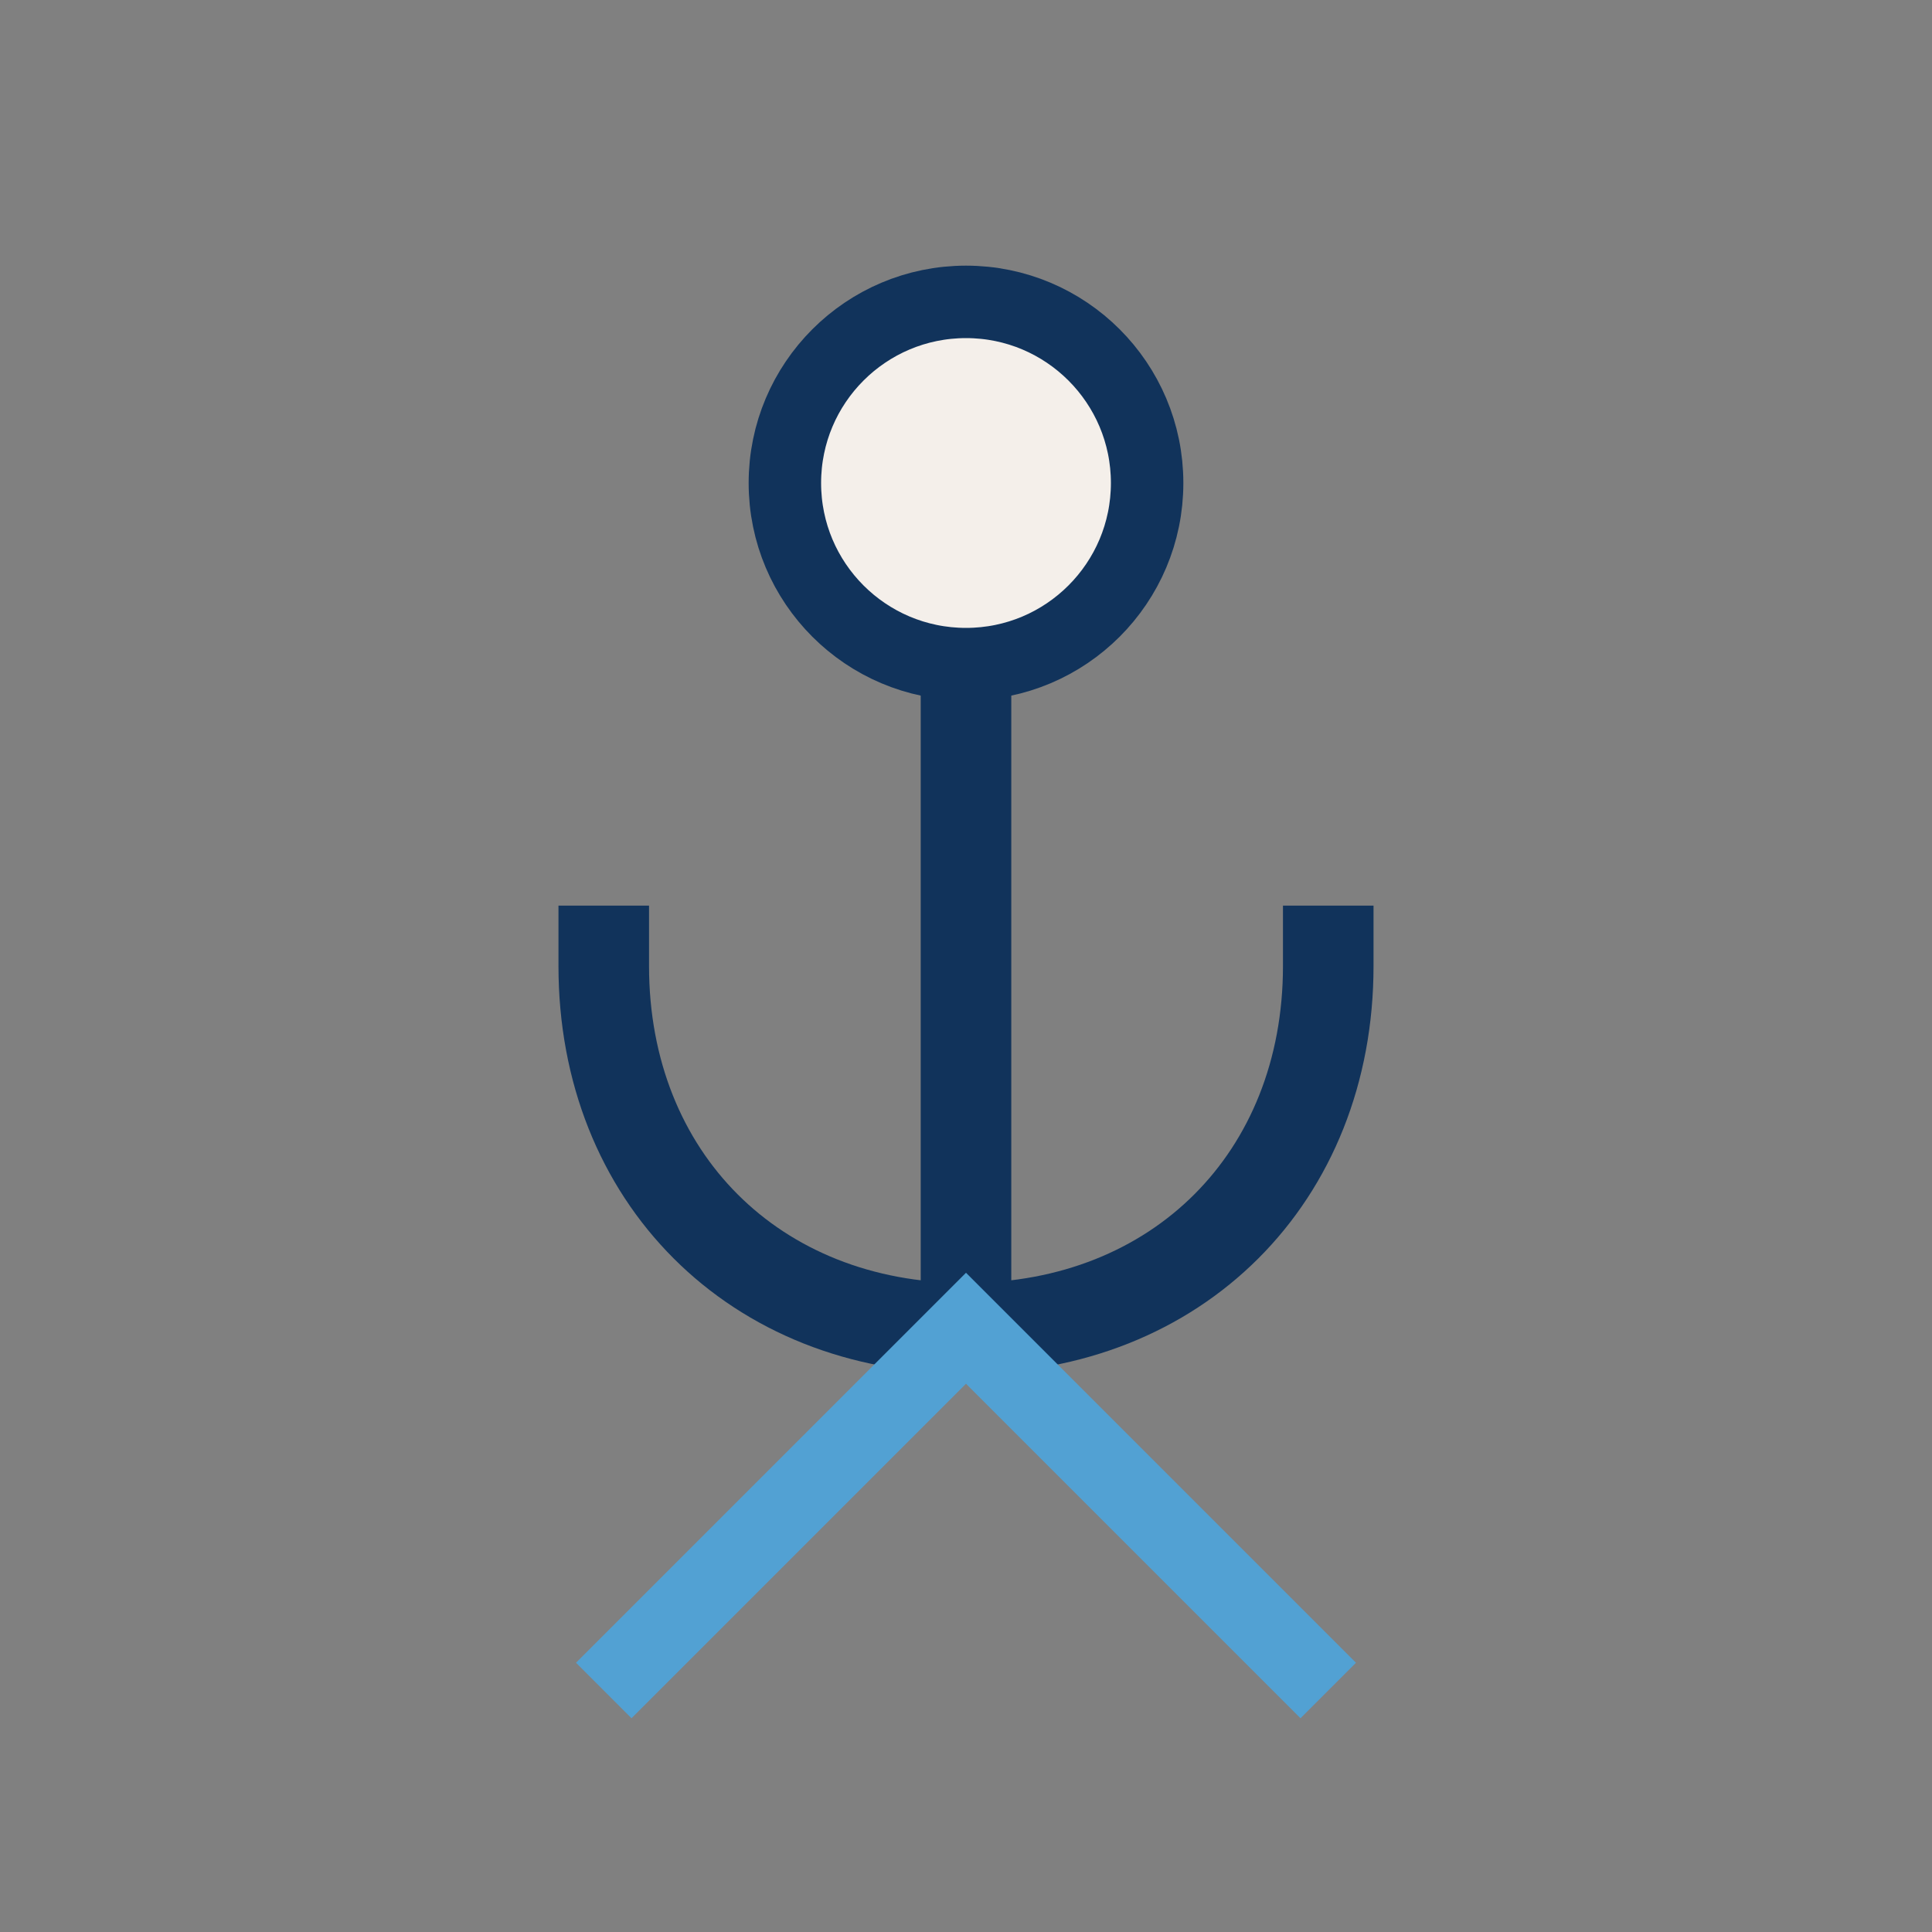 <?xml version="1.0" encoding="UTF-8"?>
<svg xmlns="http://www.w3.org/2000/svg" width="32" height="32" viewBox="0 0 32 32"><rect x="0" y="0" width="32" height="32" fill="#808080" stroke="none"/><circle cx="16" cy="8" r="3" fill="#F4EFEA" stroke="#11335B" stroke-width="1.2"/><path d="M16 11v11m0 0c-3.5 0-6-2.5-6-6v-1m6 7c3.5 0 6-2.5 6-6v-1" stroke="#11335B" stroke-width="1.5" fill="none"/><path d="M10 28l6-6 6 6" fill="none" stroke="#52A1D3" stroke-width="1.3"/></svg>